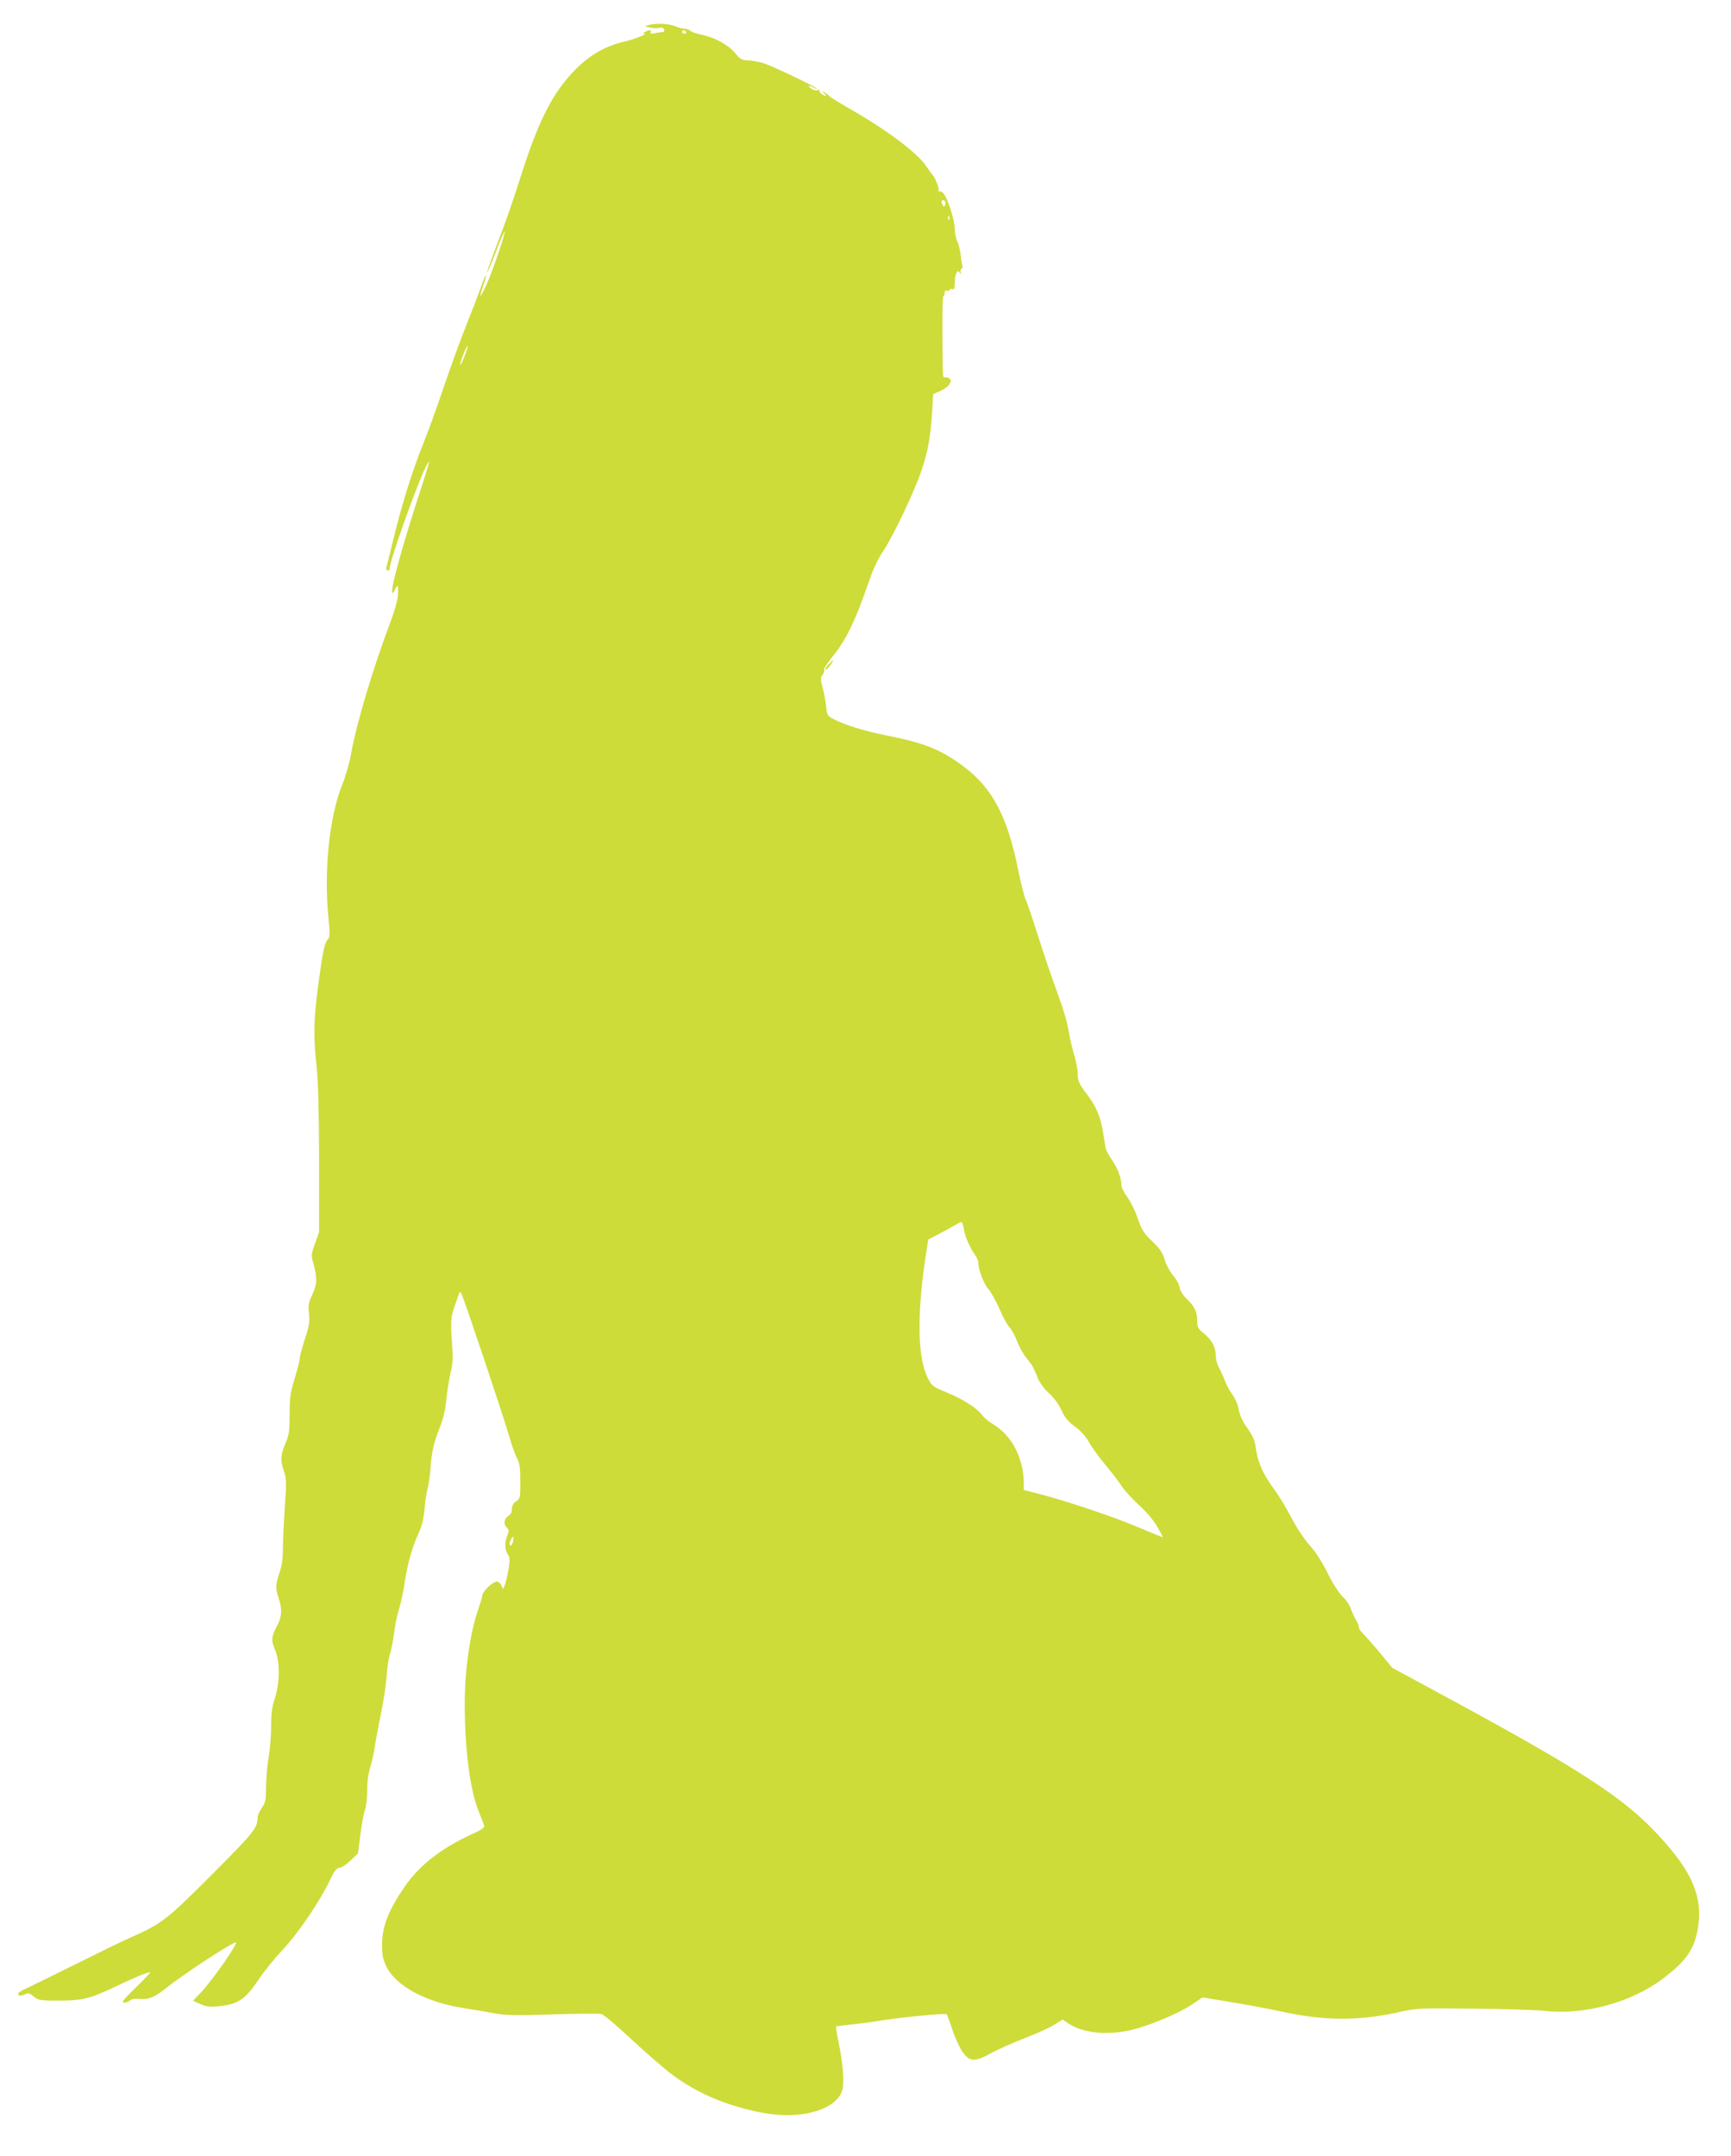 <?xml version="1.0" standalone="no"?>
<!DOCTYPE svg PUBLIC "-//W3C//DTD SVG 20010904//EN"
 "http://www.w3.org/TR/2001/REC-SVG-20010904/DTD/svg10.dtd">
<svg version="1.0" xmlns="http://www.w3.org/2000/svg"
 width="1028pt" height="1280pt" viewBox="0 0 1028 1280"
 preserveAspectRatio="xMidYMid meet">
<g transform="translate(0,1280) scale(0.1,-0.1)"
fill="#cddc39" stroke="none">
<path d="M3850 12651 c-23 -7 -22 -8 13 -15 21 -4 46 -4 56 -1 12 3 21 0 25
-10 3 -9 0 -15 -8 -15 -7 0 -28 -3 -46 -7 -24 -4 -31 -3 -26 5 4 7 1 12 -6 12
-15 0 -48 -20 -33 -20 27 0 -59 -34 -125 -49 -101 -23 -199 -79 -281 -162
-134 -136 -217 -296 -319 -614 -68 -211 -85 -260 -159 -454 -28 -74 -50 -136
-48 -138 2 -2 26 53 52 122 26 69 50 124 52 121 7 -7 -74 -242 -109 -319 -17
-37 -33 -66 -35 -64 -1 2 6 30 17 62 11 32 18 60 16 62 -2 2 -16 -32 -31 -74
-15 -43 -54 -145 -87 -227 -33 -82 -92 -246 -133 -365 -40 -119 -93 -265 -118
-326 -64 -158 -130 -367 -177 -561 -23 -93 -43 -176 -46 -185 -2 -9 2 -16 10
-16 9 0 13 4 10 8 -11 18 173 535 221 619 22 38 19 26 -30 -125 -123 -378
-193 -635 -173 -635 4 0 8 4 8 8 0 5 6 16 13 25 10 15 12 9 11 -35 -1 -36 -16
-92 -46 -173 -106 -281 -201 -601 -234 -785 -9 -52 -32 -131 -50 -175 -78
-190 -112 -516 -83 -799 9 -93 9 -110 -5 -125 -19 -21 -30 -73 -57 -276 -26
-196 -28 -300 -9 -475 10 -94 14 -263 15 -560 l0 -425 -24 -68 c-23 -63 -24
-71 -11 -115 25 -88 24 -126 -5 -188 -23 -49 -26 -64 -20 -113 5 -48 2 -72
-24 -150 -17 -52 -31 -104 -31 -116 0 -12 -14 -66 -30 -120 -26 -84 -30 -113
-30 -212 0 -99 -3 -121 -25 -173 -29 -70 -31 -99 -9 -165 15 -42 16 -67 5
-219 -6 -94 -11 -206 -11 -249 0 -52 -7 -96 -20 -134 -24 -68 -25 -97 -5 -153
21 -59 19 -109 -6 -155 -38 -73 -40 -93 -16 -149 30 -70 30 -194 -1 -290 -17
-51 -22 -93 -22 -170 0 -55 -7 -137 -15 -181 -8 -44 -14 -121 -15 -171 0 -80
-3 -96 -25 -128 -14 -20 -25 -45 -25 -54 0 -65 -20 -90 -273 -343 -271 -272
-298 -292 -492 -377 -38 -17 -172 -82 -296 -144 -125 -62 -259 -128 -299 -147
-51 -23 -69 -36 -61 -44 7 -7 18 -7 37 1 22 11 29 9 54 -12 26 -21 38 -24 137
-24 148 -1 197 11 342 80 119 57 193 88 212 88 5 0 -30 -37 -76 -82 -47 -45
-85 -85 -85 -90 0 -13 28 -9 42 5 8 9 28 12 58 9 51 -5 90 11 147 57 96 78
368 258 422 279 27 10 -135 -224 -208 -300 l-45 -47 45 -20 c37 -16 55 -18
115 -12 111 13 153 42 231 160 31 47 94 124 140 173 91 96 215 278 278 406 30
64 44 82 60 82 11 0 41 19 66 43 l45 43 13 102 c7 56 19 126 28 155 9 29 15
82 14 120 -1 43 6 94 18 135 11 37 23 90 26 117 4 28 20 115 36 195 17 80 33
183 35 230 3 47 12 105 20 130 8 25 19 80 24 122 5 43 18 108 30 145 11 38 25
102 31 143 15 111 46 223 81 298 23 49 33 88 39 152 4 47 12 101 18 120 6 19
13 71 17 115 7 104 21 164 56 250 19 47 32 100 38 160 5 50 16 122 25 160 14
55 16 92 10 170 -10 140 -8 165 15 231 12 33 24 66 26 74 5 13 7 12 15 -3 13
-22 248 -723 284 -848 15 -52 36 -110 46 -129 15 -27 19 -56 19 -136 0 -97 -1
-102 -25 -118 -17 -11 -25 -26 -25 -46 0 -18 -7 -33 -19 -39 -27 -15 -33 -49
-12 -70 15 -15 15 -21 4 -47 -17 -40 -16 -85 2 -111 13 -19 14 -33 5 -90 -6
-37 -16 -79 -22 -93 l-10 -25 -11 23 c-5 12 -17 22 -26 22 -25 -1 -83 -56 -87
-82 -1 -13 -12 -49 -23 -80 -49 -140 -81 -362 -81 -564 0 -275 32 -518 85
-644 14 -36 28 -72 31 -80 3 -11 -18 -25 -73 -50 -181 -82 -312 -184 -400
-312 -97 -141 -134 -236 -134 -346 0 -60 5 -85 26 -129 58 -117 240 -213 467
-247 56 -9 137 -22 178 -30 61 -12 125 -13 342 -6 147 5 278 6 290 2 13 -3 93
-70 178 -150 85 -79 193 -173 240 -208 152 -115 340 -193 555 -231 217 -37
419 21 456 134 14 45 6 160 -21 288 -10 49 -17 91 -15 93 1 2 45 7 96 13 52 5
121 14 154 20 92 17 399 48 406 40 4 -3 19 -43 34 -89 15 -45 41 -104 58 -130
44 -64 73 -67 171 -13 40 22 131 63 202 90 72 28 151 64 177 81 l48 30 30 -21
c85 -60 234 -76 384 -40 106 26 282 100 357 152 l60 40 181 -30 c100 -17 234
-42 297 -56 248 -54 455 -54 690 -1 101 23 118 24 440 20 184 -1 375 -8 425
-13 231 -27 514 50 700 191 131 99 181 167 204 276 36 173 -9 315 -159 495
-227 271 -448 422 -1288 878 l-364 197 -77 94 c-43 51 -88 102 -99 112 -12 11
-22 26 -22 35 0 9 -8 30 -19 46 -10 17 -23 47 -30 66 -6 20 -27 51 -46 68 -21
19 -58 76 -90 140 -34 69 -74 130 -108 167 -31 35 -78 105 -111 169 -32 61
-79 137 -104 170 -58 78 -91 151 -102 224 -9 65 -12 73 -63 148 -20 29 -37 70
-41 96 -4 26 -20 63 -37 87 -17 23 -37 61 -45 83 -8 23 -24 57 -34 75 -11 19
-20 51 -20 75 0 50 -25 94 -74 133 -31 25 -36 35 -36 72 0 52 -16 86 -63 131
-21 20 -38 47 -42 68 -3 19 -21 51 -39 71 -17 20 -40 62 -49 92 -13 44 -29 67
-74 110 -50 48 -62 66 -87 138 -15 45 -44 102 -62 126 -19 25 -34 55 -34 68 0
43 -22 101 -56 151 -19 27 -36 59 -38 71 -2 11 -9 53 -15 92 -13 87 -40 153
-90 219 -52 68 -61 87 -61 133 0 22 -9 68 -19 103 -11 35 -25 93 -31 129 -15
86 -31 138 -90 300 -27 74 -72 209 -101 300 -28 90 -58 178 -66 195 -9 16 -29
95 -45 174 -64 321 -152 490 -325 620 -135 101 -230 139 -461 185 -129 26
-241 60 -313 97 -34 17 -37 22 -43 76 -3 32 -13 82 -21 112 -12 46 -12 57 0
74 7 10 12 24 9 31 -2 6 23 44 56 85 78 97 134 216 210 438 23 68 54 135 80
173 61 89 193 366 234 491 38 113 52 195 62 351 l6 98 43 19 c65 29 83 80 28
81 -16 0 -14 -21 -16 257 -1 127 1 229 6 226 4 -2 7 5 7 16 0 14 5 19 15 15 8
-4 15 -1 15 5 0 6 7 8 15 5 12 -5 15 3 15 37 0 24 5 51 10 59 9 13 11 13 21 0
9 -13 10 -12 5 2 -3 10 -1 20 5 23 5 4 8 9 5 13 -2 4 -7 33 -10 64 -4 32 -13
70 -21 85 -8 16 -15 49 -15 75 0 50 -42 182 -67 210 -9 10 -20 15 -26 11 -5
-3 -7 -1 -3 5 6 9 -20 79 -35 92 -3 3 -20 26 -38 53 -55 81 -232 214 -456 342
-66 38 -122 73 -123 77 -2 5 -13 13 -25 19 -21 10 -21 10 -3 -5 24 -19 8 -21
-16 -2 -10 7 -15 16 -11 20 4 4 0 4 -9 1 -10 -4 -27 0 -40 9 -25 18 -17 22 13
6 10 -6 19 -9 19 -6 0 9 -267 136 -316 151 -28 8 -70 16 -93 17 -36 1 -46 7
-72 39 -39 50 -123 97 -199 112 -33 7 -65 18 -72 25 -7 7 -22 12 -34 12 -12 0
-38 7 -57 15 -38 16 -113 18 -157 6z m225 -41 c3 -5 -1 -10 -9 -10 -9 0 -16 5
-16 10 0 6 4 10 9 10 6 0 13 -4 16 -10z m1538 -1006 c3 -3 3 -13 0 -21 -5 -12
-7 -12 -14 -1 -15 23 -4 40 14 22z m24 -106 c-3 -8 -6 -5 -6 6 -1 11 2 17 5
13 3 -3 4 -12 1 -19z m-2878 -812 c-12 -31 -24 -55 -26 -53 -2 2 6 30 18 61
12 31 24 55 26 53 2 -2 -6 -30 -18 -61z m2966 -5189 c8 -43 34 -102 66 -149
11 -14 19 -35 19 -45 0 -41 32 -125 60 -157 16 -18 45 -70 65 -116 19 -46 46
-95 59 -109 14 -14 34 -52 46 -84 12 -32 37 -77 56 -100 35 -43 39 -50 70
-125 10 -24 39 -62 65 -85 28 -26 56 -64 72 -98 19 -43 38 -67 82 -100 35 -26
65 -60 80 -88 13 -25 55 -84 94 -131 39 -47 86 -108 104 -136 19 -28 65 -77
101 -110 40 -35 83 -86 106 -124 21 -36 37 -66 36 -67 -1 -1 -60 23 -131 53
-143 62 -421 156 -587 200 l-108 28 0 41 c-2 151 -72 284 -185 351 -23 13 -51
37 -64 54 -30 41 -117 96 -216 136 -72 29 -82 37 -102 76 -64 122 -69 371 -17
721 l17 108 66 34 c36 19 80 43 96 53 17 11 33 18 37 16 3 -2 9 -23 13 -47z
m-2679 -1852 c-4 -14 -11 -23 -16 -20 -6 3 -5 16 2 30 14 31 23 25 14 -10z"/>
<path d="M4920 8855 c-13 -14 -21 -27 -18 -31 3 -3 16 9 28 25 26 37 22 40
-10 6z"/>
</g>
</svg>
